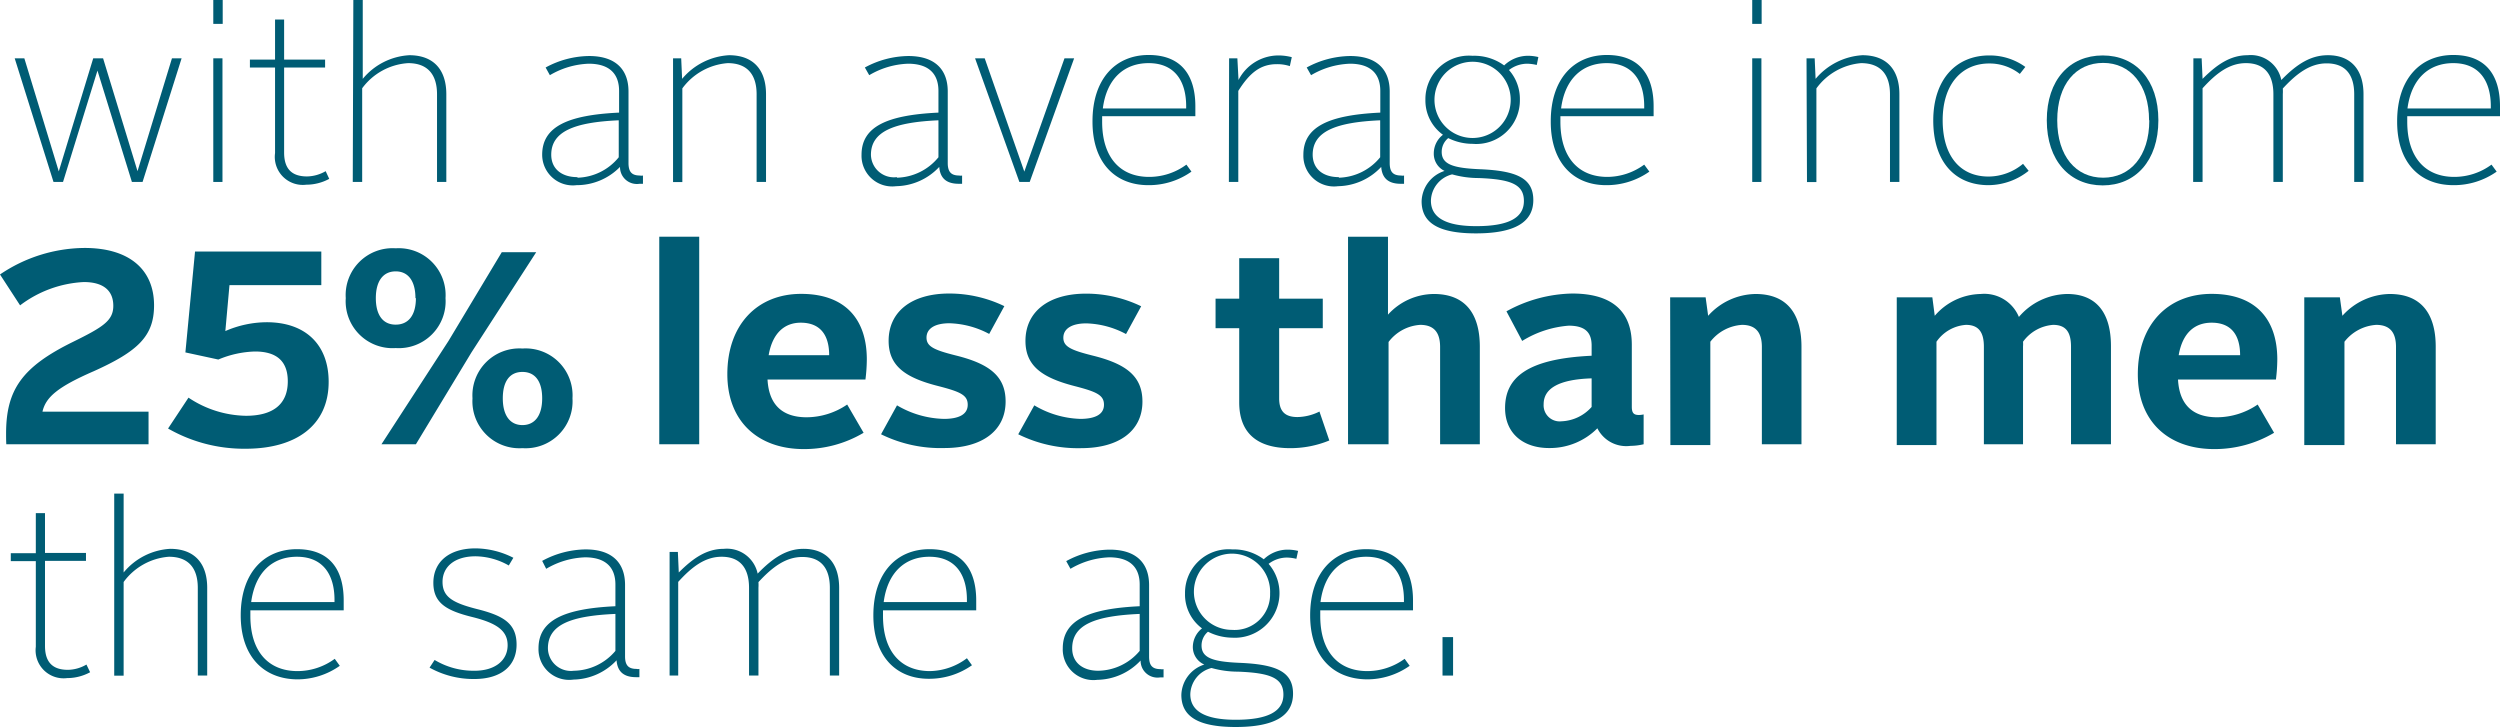 <?xml version="1.0" encoding="UTF-8"?> <svg xmlns="http://www.w3.org/2000/svg" id="Layer_1" data-name="Layer 1" viewBox="0 0 217.78 63.32"><defs><style>.cls-1{isolation:isolate;}.cls-2{fill:#005c74;}</style></defs><title>women-income</title><g class="cls-1"><g class="cls-1"><path class="cls-2" d="M4.05,7.38h.84l3,9.85h0l3-9.85h.86l3,9.83h0l3-9.83h.84l-3.4,10.77h-.93l-3-9.7h0l-3,9.7H7.43Z" transform="translate(-2.77 -2.3)"></path><path class="cls-2" d="M21.35,2.3h.82V4.38h-.82Zm0,5.08h.8V18.15h-.8Z" transform="translate(-2.77 -2.3)"></path><path class="cls-2" d="M26.73,15.64V8.18H24.54V7.49h2.19V4h.79V7.49h3.57v.69H27.52v7.41c0,1.51.76,2.08,2,2.08a3.34,3.34,0,0,0,1.62-.46l.31.67a4.2,4.2,0,0,1-2,.51A2.44,2.44,0,0,1,26.73,15.64Z" transform="translate(-2.77 -2.3)"></path><path class="cls-2" d="M33.55,2.3h.82V9.17a5.67,5.67,0,0,1,4.05-2.06c2.12,0,3.23,1.26,3.23,3.4v7.64h-.81V10.51c0-1.72-.82-2.71-2.52-2.71a5.39,5.39,0,0,0-4,2.19v8.16h-.82Z" transform="translate(-2.77 -2.3)"></path><path class="cls-2" d="M50,15.78c0-2.45,2.23-3.46,6.7-3.67V10.22c0-1.43-.78-2.37-2.65-2.37a7.13,7.13,0,0,0-3.38,1l-.37-.67a8.09,8.09,0,0,1,3.78-1c2.39,0,3.44,1.24,3.44,3.09v6.23c0,.8.31,1.09,1,1.09a.58.58,0,0,0,.26,0v.72c-.05,0-.15,0-.3,0a1.47,1.47,0,0,1-1.7-1.47A5.27,5.27,0,0,1,53,18.43,2.67,2.67,0,0,1,50,15.78Zm3.09,2A4.79,4.79,0,0,0,56.67,16V12.78c-3.93.17-5.88,1-5.88,3C50.79,17,51.69,17.73,53.06,17.73Z" transform="translate(-2.77 -2.3)"></path><path class="cls-2" d="M61.4,7.38h.71l.08,1.79a5.75,5.75,0,0,1,4.08-2.06c2.12,0,3.23,1.26,3.23,3.4v7.64h-.82V10.51c0-1.72-.82-2.71-2.52-2.71A5.4,5.4,0,0,0,62.21,10v8.16H61.4Z" transform="translate(-2.77 -2.3)"></path><path class="cls-2" d="M77.82,15.78c0-2.45,2.22-3.46,6.7-3.67V10.22c0-1.43-.78-2.37-2.65-2.37a7.1,7.1,0,0,0-3.38,1l-.38-.67a8.12,8.12,0,0,1,3.78-1c2.39,0,3.44,1.24,3.44,3.09v6.23c0,.8.32,1.09,1,1.09a.53.53,0,0,0,.25,0v.72l-.29,0c-1,0-1.62-.42-1.7-1.47a5.27,5.27,0,0,1-3.76,1.68A2.67,2.67,0,0,1,77.82,15.78Zm3.08,2A4.82,4.82,0,0,0,84.52,16V12.78c-3.93.17-5.88,1-5.88,3A2,2,0,0,0,80.9,17.73Z" transform="translate(-2.77 -2.3)"></path><path class="cls-2" d="M87.71,7.38h.84L92,17.25h0L95.5,7.38h.84L92.47,18.15h-.9Z" transform="translate(-2.77 -2.3)"></path><path class="cls-2" d="M97.94,12.91v-.05c0-3.67,2-5.77,4.89-5.77s4.07,1.83,4.07,4.47c0,.25,0,.63,0,.86H98.78v.49c0,3.1,1.57,4.8,4.09,4.8a5.46,5.46,0,0,0,3.25-1.07l.44.61a6.4,6.4,0,0,1-3.75,1.18C99.89,18.43,97.94,16.45,97.94,12.91Zm.9-1.16h7.26v-.19c0-2.2-1-3.76-3.27-3.76C100.71,7.8,99.17,9.15,98.84,11.75Z" transform="translate(-2.77 -2.3)"></path><path class="cls-2" d="M109.84,7.38h.72l.1,1.89a3.91,3.91,0,0,1,3.44-2.14,4.68,4.68,0,0,1,1.2.15l-.17.78A3.54,3.54,0,0,0,114,7.89c-1.34,0-2.31.65-3.36,2.33v7.93h-.82Z" transform="translate(-2.77 -2.3)"></path><path class="cls-2" d="M116.31,15.78c0-2.45,2.23-3.46,6.7-3.67V10.22c0-1.43-.78-2.37-2.65-2.37a7.13,7.13,0,0,0-3.38,1l-.38-.67a8.12,8.12,0,0,1,3.78-1c2.4,0,3.45,1.24,3.45,3.09v6.23c0,.8.31,1.09,1,1.09a.53.53,0,0,0,.25,0v.72s-.14,0-.29,0c-1,0-1.62-.42-1.7-1.47a5.27,5.27,0,0,1-3.76,1.68A2.67,2.67,0,0,1,116.31,15.78Zm3.09,2A4.8,4.8,0,0,0,123,16V12.78c-3.93.17-5.88,1-5.88,3C117.13,17,118,17.73,119.4,17.73Z" transform="translate(-2.77 -2.3)"></path><path class="cls-2" d="M128.93,14.33a1.54,1.54,0,0,0-.57,1.2c0,1.09,1,1.41,3.3,1.51,3.23.13,4.68.78,4.68,2.69s-1.59,2.9-5,2.9-4.73-1-4.73-2.8a2.86,2.86,0,0,1,2-2.64,1.65,1.65,0,0,1-.94-1.53,2.05,2.05,0,0,1,.8-1.62A3.67,3.67,0,0,1,126.94,11a3.79,3.79,0,0,1,4.11-3.84A4.42,4.42,0,0,1,133.8,8a3,3,0,0,1,2.06-.84,3.87,3.87,0,0,1,.92.11l-.14.69a3.93,3.93,0,0,0-.8-.11,2.62,2.62,0,0,0-1.62.55,3.8,3.8,0,0,1,.95,2.58,3.8,3.8,0,0,1-4.12,3.85A4.76,4.76,0,0,1,128.93,14.33ZM131.37,22c2.85,0,4.15-.74,4.15-2.19s-1.13-1.89-3.92-2a8.54,8.54,0,0,1-2.33-.32,2.43,2.43,0,0,0-1.85,2.29C127.42,21.18,128.59,22,131.37,22Zm3-11a3.32,3.32,0,0,0-6.64,0,3.32,3.32,0,0,0,6.64,0Z" transform="translate(-2.77 -2.3)"></path><path class="cls-2" d="M137.86,12.91v-.05c0-3.67,2-5.77,4.89-5.77s4.07,1.83,4.07,4.47c0,.25,0,.63,0,.86H138.7v.49c0,3.1,1.57,4.8,4.09,4.8A5.46,5.46,0,0,0,146,16.64l.45.61a6.45,6.45,0,0,1-3.76,1.18C139.81,18.43,137.86,16.45,137.86,12.91Zm.9-1.16H146v-.19c0-2.2-1-3.76-3.27-3.76C140.63,7.8,139.09,9.15,138.76,11.75Z" transform="translate(-2.77 -2.3)"></path><path class="cls-2" d="M155.41,2.3h.82V4.38h-.82Zm0,5.08h.8V18.15h-.8Z" transform="translate(-2.77 -2.3)"></path><path class="cls-2" d="M160.14,7.38h.71l.08,1.79A5.78,5.78,0,0,1,165,7.11c2.12,0,3.23,1.26,3.23,3.4v7.64h-.82V10.51c0-1.72-.82-2.71-2.52-2.71A5.37,5.37,0,0,0,161,10v8.16h-.82Z" transform="translate(-2.77 -2.3)"></path><path class="cls-2" d="M171.18,12.8v0c0-3.59,2-5.67,4.87-5.67a5.28,5.28,0,0,1,3.15,1l-.48.61a4.27,4.27,0,0,0-2.67-.91c-2.39,0-4.05,1.81-4.05,4.94v0c0,3.13,1.53,4.91,4,4.91a4.73,4.73,0,0,0,3-1.11l.49.61A5.67,5.67,0,0,1,176,18.43C173.05,18.43,171.18,16.37,171.18,12.8Z" transform="translate(-2.77 -2.3)"></path><path class="cls-2" d="M181.07,12.78v0c0-3.53,2-5.65,4.87-5.65s4.85,2.12,4.85,5.65v0c0,3.53-2,5.67-4.85,5.67S181.07,16.31,181.07,12.78Zm8.91,0v0c0-3.11-1.64-5-4-5s-4,1.85-4,5v0c0,3.13,1.64,5,4,5S190,15.91,190,12.78Z" transform="translate(-2.77 -2.3)"></path><path class="cls-2" d="M193.84,7.38h.72l.08,1.79c1.26-1.26,2.43-2.06,3.93-2.06a2.71,2.71,0,0,1,2.93,2.16c1.41-1.45,2.61-2.16,4.06-2.16,2,0,3.1,1.26,3.1,3.4v7.64h-.81V10.51c0-1.72-.78-2.69-2.4-2.69-1.45,0-2.62.89-3.82,2.19a3.94,3.94,0,0,1,0,.5v7.64h-.82V10.51c0-1.72-.77-2.71-2.39-2.71-1.45,0-2.6.89-3.78,2.19v8.16h-.82Z" transform="translate(-2.77 -2.3)"></path><path class="cls-2" d="M211.59,12.91v-.05c0-3.67,2-5.77,4.89-5.77s4.07,1.83,4.07,4.47c0,.25,0,.63,0,.86h-8.08v.49c0,3.1,1.57,4.8,4.09,4.8a5.46,5.46,0,0,0,3.25-1.07l.45.61a6.45,6.45,0,0,1-3.76,1.18C213.54,18.43,211.59,16.45,211.59,12.91Zm.9-1.16h7.26v-.19c0-2.2-1-3.76-3.27-3.76C214.36,7.8,212.83,9.15,212.49,11.75Z" transform="translate(-2.77 -2.3)"></path></g><g class="cls-1"><path class="cls-2" d="M3.3,40.08c0-3.81,1.37-5.81,5.83-8,2.62-1.29,3.51-1.85,3.51-3.14s-.82-2.07-2.57-2.07A10,10,0,0,0,4.52,28.9L2.77,26.21a13.27,13.27,0,0,1,7.37-2.31c3.89,0,6.05,1.88,6.05,5,0,2.67-1.39,4-5.26,5.74C7.81,36,6.76,36.89,6.47,38.16h9.24V41H3.32C3.3,40.68,3.3,40.35,3.3,40.08Z" transform="translate(-2.77 -2.3)"></path><path class="cls-2" d="M17.41,39.63l1.78-2.69a9.24,9.24,0,0,0,5,1.58c2.42,0,3.65-1.05,3.65-3,0-1.73-.94-2.6-2.86-2.6a8.8,8.8,0,0,0-3.19.7L18.92,33l.84-8.79h11v2.93h-8l-.36,4a9.11,9.11,0,0,1,3.6-.77c3.43,0,5.4,2,5.4,5.19,0,3.79-2.83,5.83-7.23,5.83A13.31,13.31,0,0,1,17.41,39.63Z" transform="translate(-2.77 -2.3)"></path><path class="cls-2" d="M32.89,28.27a4.08,4.08,0,0,1,4.35-4.34,4.08,4.08,0,0,1,4.34,4.34,4.08,4.08,0,0,1-4.34,4.35A4.08,4.08,0,0,1,32.89,28.27Zm6.07,0c0-1.48-.62-2.33-1.72-2.33s-1.73.85-1.73,2.33.62,2.31,1.73,2.31S39,29.76,39,28.27ZM41.84,32l4.64-7.73h3L43.84,33,39,41h-3Zm2.09,5a4.09,4.09,0,0,1,4.35-4.34A4.09,4.09,0,0,1,52.64,37a4.09,4.09,0,0,1-4.36,4.34A4.09,4.09,0,0,1,43.93,37ZM50,37c0-1.49-.62-2.3-1.72-2.3s-1.71.81-1.71,2.3.63,2.33,1.71,2.33S50,38.5,50,37Z" transform="translate(-2.77 -2.3)"></path><path class="cls-2" d="M60.2,22.92h3.48V41H60.2Z" transform="translate(-2.77 -2.3)"></path><path class="cls-2" d="M66.13,34.9v0c0-4.35,2.64-7,6.43-7s5.72,2.16,5.72,5.71a14.42,14.42,0,0,1-.12,1.75H69.63c.12,2.21,1.3,3.29,3.41,3.29a6.32,6.32,0,0,0,3.53-1.11L78,40a10.14,10.14,0,0,1-5.31,1.42C68.79,41.38,66.13,39,66.13,34.9Zm3.6-1.66H75c0-1.75-.77-2.83-2.48-2.83C71.17,30.41,70.07,31.25,69.73,33.24Z" transform="translate(-2.77 -2.3)"></path><path class="cls-2" d="M79.52,40.13l1.39-2.52A8.38,8.38,0,0,0,85,38.79c1.3,0,2.07-.39,2.07-1.23s-.63-1.13-2.57-1.63c-2.84-.72-4.32-1.73-4.32-3.94,0-2.54,2-4.12,5.28-4.12a11,11,0,0,1,4.8,1.1l-1.32,2.42a7.78,7.78,0,0,0-3.46-.93c-1.3,0-2,.48-2,1.25s.65,1.08,2.57,1.56c2.9.72,4.32,1.8,4.32,4,0,2.59-2.09,4.06-5.33,4.06A11.71,11.71,0,0,1,79.52,40.13Z" transform="translate(-2.77 -2.3)"></path><path class="cls-2" d="M91.47,40.13l1.4-2.52a8.32,8.32,0,0,0,4,1.18c1.3,0,2.07-.39,2.07-1.23s-.63-1.13-2.57-1.63C93.59,35.21,92.1,34.2,92.1,32c0-2.54,2-4.12,5.28-4.12a11,11,0,0,1,4.8,1.1l-1.32,2.42a7.75,7.75,0,0,0-3.46-.93c-1.29,0-2,.48-2,1.25s.65,1.08,2.57,1.56c2.91.72,4.32,1.8,4.32,4,0,2.59-2.09,4.06-5.33,4.06A11.71,11.71,0,0,1,91.47,40.13Z" transform="translate(-2.77 -2.3)"></path><path class="cls-2" d="M110.72,37.35V30.89h-2.06V28.32h2.06V24.79h3.48v3.53H118v2.57H114.2V37c0,1.1.48,1.63,1.59,1.63a4.43,4.43,0,0,0,1.92-.48l.86,2.52a8.89,8.89,0,0,1-3.38.67C112.16,41.35,110.72,39.91,110.72,37.35Z" transform="translate(-2.77 -2.3)"></path><path class="cls-2" d="M120.2,22.92h3.48v6.79a5.43,5.43,0,0,1,4-1.8c2.68,0,4,1.66,4,4.59V41h-3.46V32.52c0-1.25-.53-1.92-1.73-1.92a3.75,3.75,0,0,0-2.76,1.49V41H120.2Z" transform="translate(-2.77 -2.3)"></path><path class="cls-2" d="M133.88,37.85c0-2.64,1.9-4.3,7.54-4.56V32.4c0-1.17-.6-1.73-2-1.73A9,9,0,0,0,135.37,32L134,29.42a12.28,12.28,0,0,1,5.73-1.55c3.56,0,5.19,1.63,5.19,4.46v5.4c0,.55.17.72.62.72a1.84,1.84,0,0,0,.41-.05V41a5.16,5.16,0,0,1-1.15.14,2.81,2.81,0,0,1-2.88-1.53,5.83,5.83,0,0,1-4.15,1.72C135.47,41.35,133.88,40.06,133.88,37.85ZM138.8,39a3.7,3.7,0,0,0,2.62-1.25V35.26c-2.88.09-4.18.89-4.18,2.25A1.4,1.4,0,0,0,138.8,39Z" transform="translate(-2.77 -2.3)"></path><path class="cls-2" d="M148.26,28.2h3.09l.22,1.61a5.65,5.65,0,0,1,4.13-1.9c2.69,0,4,1.66,4,4.59V41h-3.45V32.52c0-1.25-.53-1.92-1.73-1.92a3.79,3.79,0,0,0-2.76,1.47v9h-3.48Z" transform="translate(-2.77 -2.3)"></path><path class="cls-2" d="M168,28.2h3.1l.21,1.61a5.39,5.39,0,0,1,4-1.9,3.26,3.26,0,0,1,3.33,2,5.64,5.64,0,0,1,4.2-2c2.57,0,3.82,1.66,3.82,4.54V41h-3.48V32.5c0-1.25-.43-1.9-1.56-1.9A3.55,3.55,0,0,0,179,32.07a2.55,2.55,0,0,1,0,.4V41h-3.41V32.5c0-1.25-.45-1.9-1.56-1.9a3.4,3.4,0,0,0-2.57,1.47v9H168Z" transform="translate(-2.77 -2.3)"></path><path class="cls-2" d="M189,34.9v0c0-4.35,2.64-7,6.43-7s5.72,2.16,5.72,5.71a14.42,14.42,0,0,1-.12,1.75h-8.53c.12,2.21,1.3,3.29,3.41,3.29a6.32,6.32,0,0,0,3.53-1.11L200.87,40a10.14,10.14,0,0,1-5.31,1.42C191.63,41.38,189,39,189,34.9Zm3.6-1.66h5.31c0-1.75-.77-2.83-2.48-2.83C194,30.41,192.9,31.25,192.56,33.24Z" transform="translate(-2.77 -2.3)"></path><path class="cls-2" d="M203.5,28.2h3.1l.22,1.61a5.65,5.65,0,0,1,4.13-1.9c2.68,0,4,1.66,4,4.59V41h-3.46V32.52c0-1.25-.52-1.92-1.72-1.92A3.81,3.81,0,0,0,207,32.07v9H203.5Z" transform="translate(-2.77 -2.3)"></path></g><g class="cls-1"><path class="cls-2" d="M5.89,58.64V51.18H3.71v-.69H5.89V47h.8v3.47h3.57v.69H6.69v7.41c0,1.51.76,2.08,2,2.08a3.28,3.28,0,0,0,1.61-.46l.32.67a4.21,4.21,0,0,1-2,.51A2.44,2.44,0,0,1,5.89,58.64Z" transform="translate(-2.77 -2.3)"></path><path class="cls-2" d="M12.72,45.3h.82v6.87a5.67,5.67,0,0,1,4.05-2.06c2.12,0,3.23,1.26,3.23,3.4v7.64H20V53.51c0-1.72-.81-2.71-2.52-2.71A5.37,5.37,0,0,0,13.54,53v8.16h-.82Z" transform="translate(-2.77 -2.3)"></path><path class="cls-2" d="M23.74,55.91v0c0-3.67,2-5.77,4.9-5.77s4.07,1.83,4.07,4.47c0,.25,0,.63,0,.86H24.58v.49c0,3.1,1.58,4.8,4.1,4.8a5.48,5.48,0,0,0,3.25-1.07l.44.61a6.41,6.41,0,0,1-3.76,1.18C25.7,61.43,23.74,59.45,23.74,55.91Zm.91-1.16h7.26v-.19c0-2.2-1-3.76-3.27-3.76C26.51,50.8,25,52.15,24.65,54.75Z" transform="translate(-2.77 -2.3)"></path><path class="cls-2" d="M40.19,60.46l.44-.67a6.59,6.59,0,0,0,3.48.94c1.81,0,2.88-.92,2.88-2.22s-1-1.93-3-2.44c-2.29-.56-3.47-1.21-3.47-3s1.33-3,3.68-3a7.38,7.38,0,0,1,3.29.82l-.4.67a6,6,0,0,0-2.89-.8c-1.85,0-2.88.93-2.88,2.23s.88,1.82,2.94,2.35c2.29.57,3.51,1.22,3.51,3.11s-1.39,3-3.68,3A7.87,7.87,0,0,1,40.19,60.46Z" transform="translate(-2.77 -2.3)"></path><path class="cls-2" d="M49.68,58.78c0-2.45,2.22-3.46,6.7-3.67V53.22c0-1.43-.78-2.37-2.65-2.37a7.1,7.1,0,0,0-3.38,1L50,51.16a8.12,8.12,0,0,1,3.78-1c2.39,0,3.44,1.24,3.44,3.09v6.23c0,.8.32,1.09,1,1.09a.53.53,0,0,0,.25,0v.72s-.14,0-.29,0c-1,0-1.62-.42-1.7-1.47a5.27,5.27,0,0,1-3.76,1.68A2.67,2.67,0,0,1,49.68,58.78Zm3.08,1.95A4.82,4.82,0,0,0,56.38,59V55.78c-3.93.17-5.88.95-5.88,3A2,2,0,0,0,52.76,60.73Z" transform="translate(-2.77 -2.3)"></path><path class="cls-2" d="M61.1,50.38h.72l.08,1.79c1.26-1.26,2.43-2.06,3.93-2.06a2.73,2.73,0,0,1,2.94,2.16c1.4-1.45,2.6-2.16,4-2.16,2,0,3.1,1.26,3.1,3.4v7.64h-.81V53.51c0-1.72-.78-2.69-2.4-2.69-1.45,0-2.62.89-3.82,2.19a3.94,3.94,0,0,1,0,.5v7.64h-.82V53.51c0-1.72-.77-2.71-2.39-2.71-1.45,0-2.6.89-3.78,2.19v8.16H61.1Z" transform="translate(-2.77 -2.3)"></path><path class="cls-2" d="M78.85,55.91v0c0-3.67,2-5.77,4.89-5.77s4.07,1.83,4.07,4.47c0,.25,0,.63,0,.86H79.69v.49c0,3.1,1.57,4.8,4.09,4.8A5.51,5.51,0,0,0,87,59.64l.44.61a6.45,6.45,0,0,1-3.76,1.18C80.8,61.43,78.85,59.45,78.85,55.91Zm.9-1.16H87v-.19c0-2.2-1-3.76-3.27-3.76C81.62,50.8,80.09,52.15,79.75,54.75Z" transform="translate(-2.77 -2.3)"></path><path class="cls-2" d="M95.35,58.78c0-2.45,2.23-3.46,6.7-3.67V53.22c0-1.43-.78-2.37-2.65-2.37a7.13,7.13,0,0,0-3.38,1l-.37-.67a8.09,8.09,0,0,1,3.78-1c2.39,0,3.44,1.24,3.44,3.09v6.23c0,.8.31,1.09,1,1.09a.58.58,0,0,0,.26,0v.72l-.3,0a1.47,1.47,0,0,1-1.7-1.47,5.27,5.27,0,0,1-3.76,1.68A2.67,2.67,0,0,1,95.35,58.78Zm3.09,1.95A4.79,4.79,0,0,0,102.05,59V55.78c-3.93.17-5.88.95-5.88,3C96.17,60,97.07,60.73,98.44,60.73Z" transform="translate(-2.77 -2.3)"></path><path class="cls-2" d="M108,57.33a1.56,1.56,0,0,0-.56,1.2c0,1.09,1,1.41,3.29,1.51,3.24.13,4.68.78,4.68,2.69s-1.59,2.9-5,2.9-4.73-1-4.73-2.8a2.86,2.86,0,0,1,2-2.64,1.66,1.66,0,0,1-1-1.53,2.08,2.08,0,0,1,.8-1.62A3.67,3.67,0,0,1,106,54a3.79,3.79,0,0,1,4.11-3.84,4.4,4.4,0,0,1,2.75.86,3,3,0,0,1,2.06-.84,4,4,0,0,1,.93.11l-.15.69a3.84,3.84,0,0,0-.8-.11,2.64,2.64,0,0,0-1.62.55,3.89,3.89,0,0,1-3.17,6.43A4.79,4.79,0,0,1,108,57.33ZM110.41,65c2.85,0,4.16-.74,4.16-2.19s-1.14-1.89-3.93-2a8.54,8.54,0,0,1-2.33-.32,2.43,2.43,0,0,0-1.85,2.29C106.46,64.18,107.64,65,110.41,65Zm3-11a3.32,3.32,0,1,0-3.32,3.17A3.09,3.09,0,0,0,113.41,54Z" transform="translate(-2.77 -2.3)"></path><path class="cls-2" d="M116.9,55.91v0c0-3.67,2-5.77,4.89-5.77s4.07,1.83,4.07,4.47c0,.25,0,.63,0,.86h-8.08v.49c0,3.1,1.57,4.8,4.09,4.8a5.51,5.51,0,0,0,3.26-1.07l.44.61a6.43,6.43,0,0,1-3.76,1.18C118.85,61.43,116.9,59.45,116.9,55.91Zm.9-1.16h7.27v-.19c0-2.2-1-3.76-3.28-3.76C119.67,50.8,118.14,52.15,117.8,54.75Z" transform="translate(-2.77 -2.3)"></path><path class="cls-2" d="M128.43,57.8h.92v3.35h-.92Z" transform="translate(-2.77 -2.3)"></path></g></g></svg> 